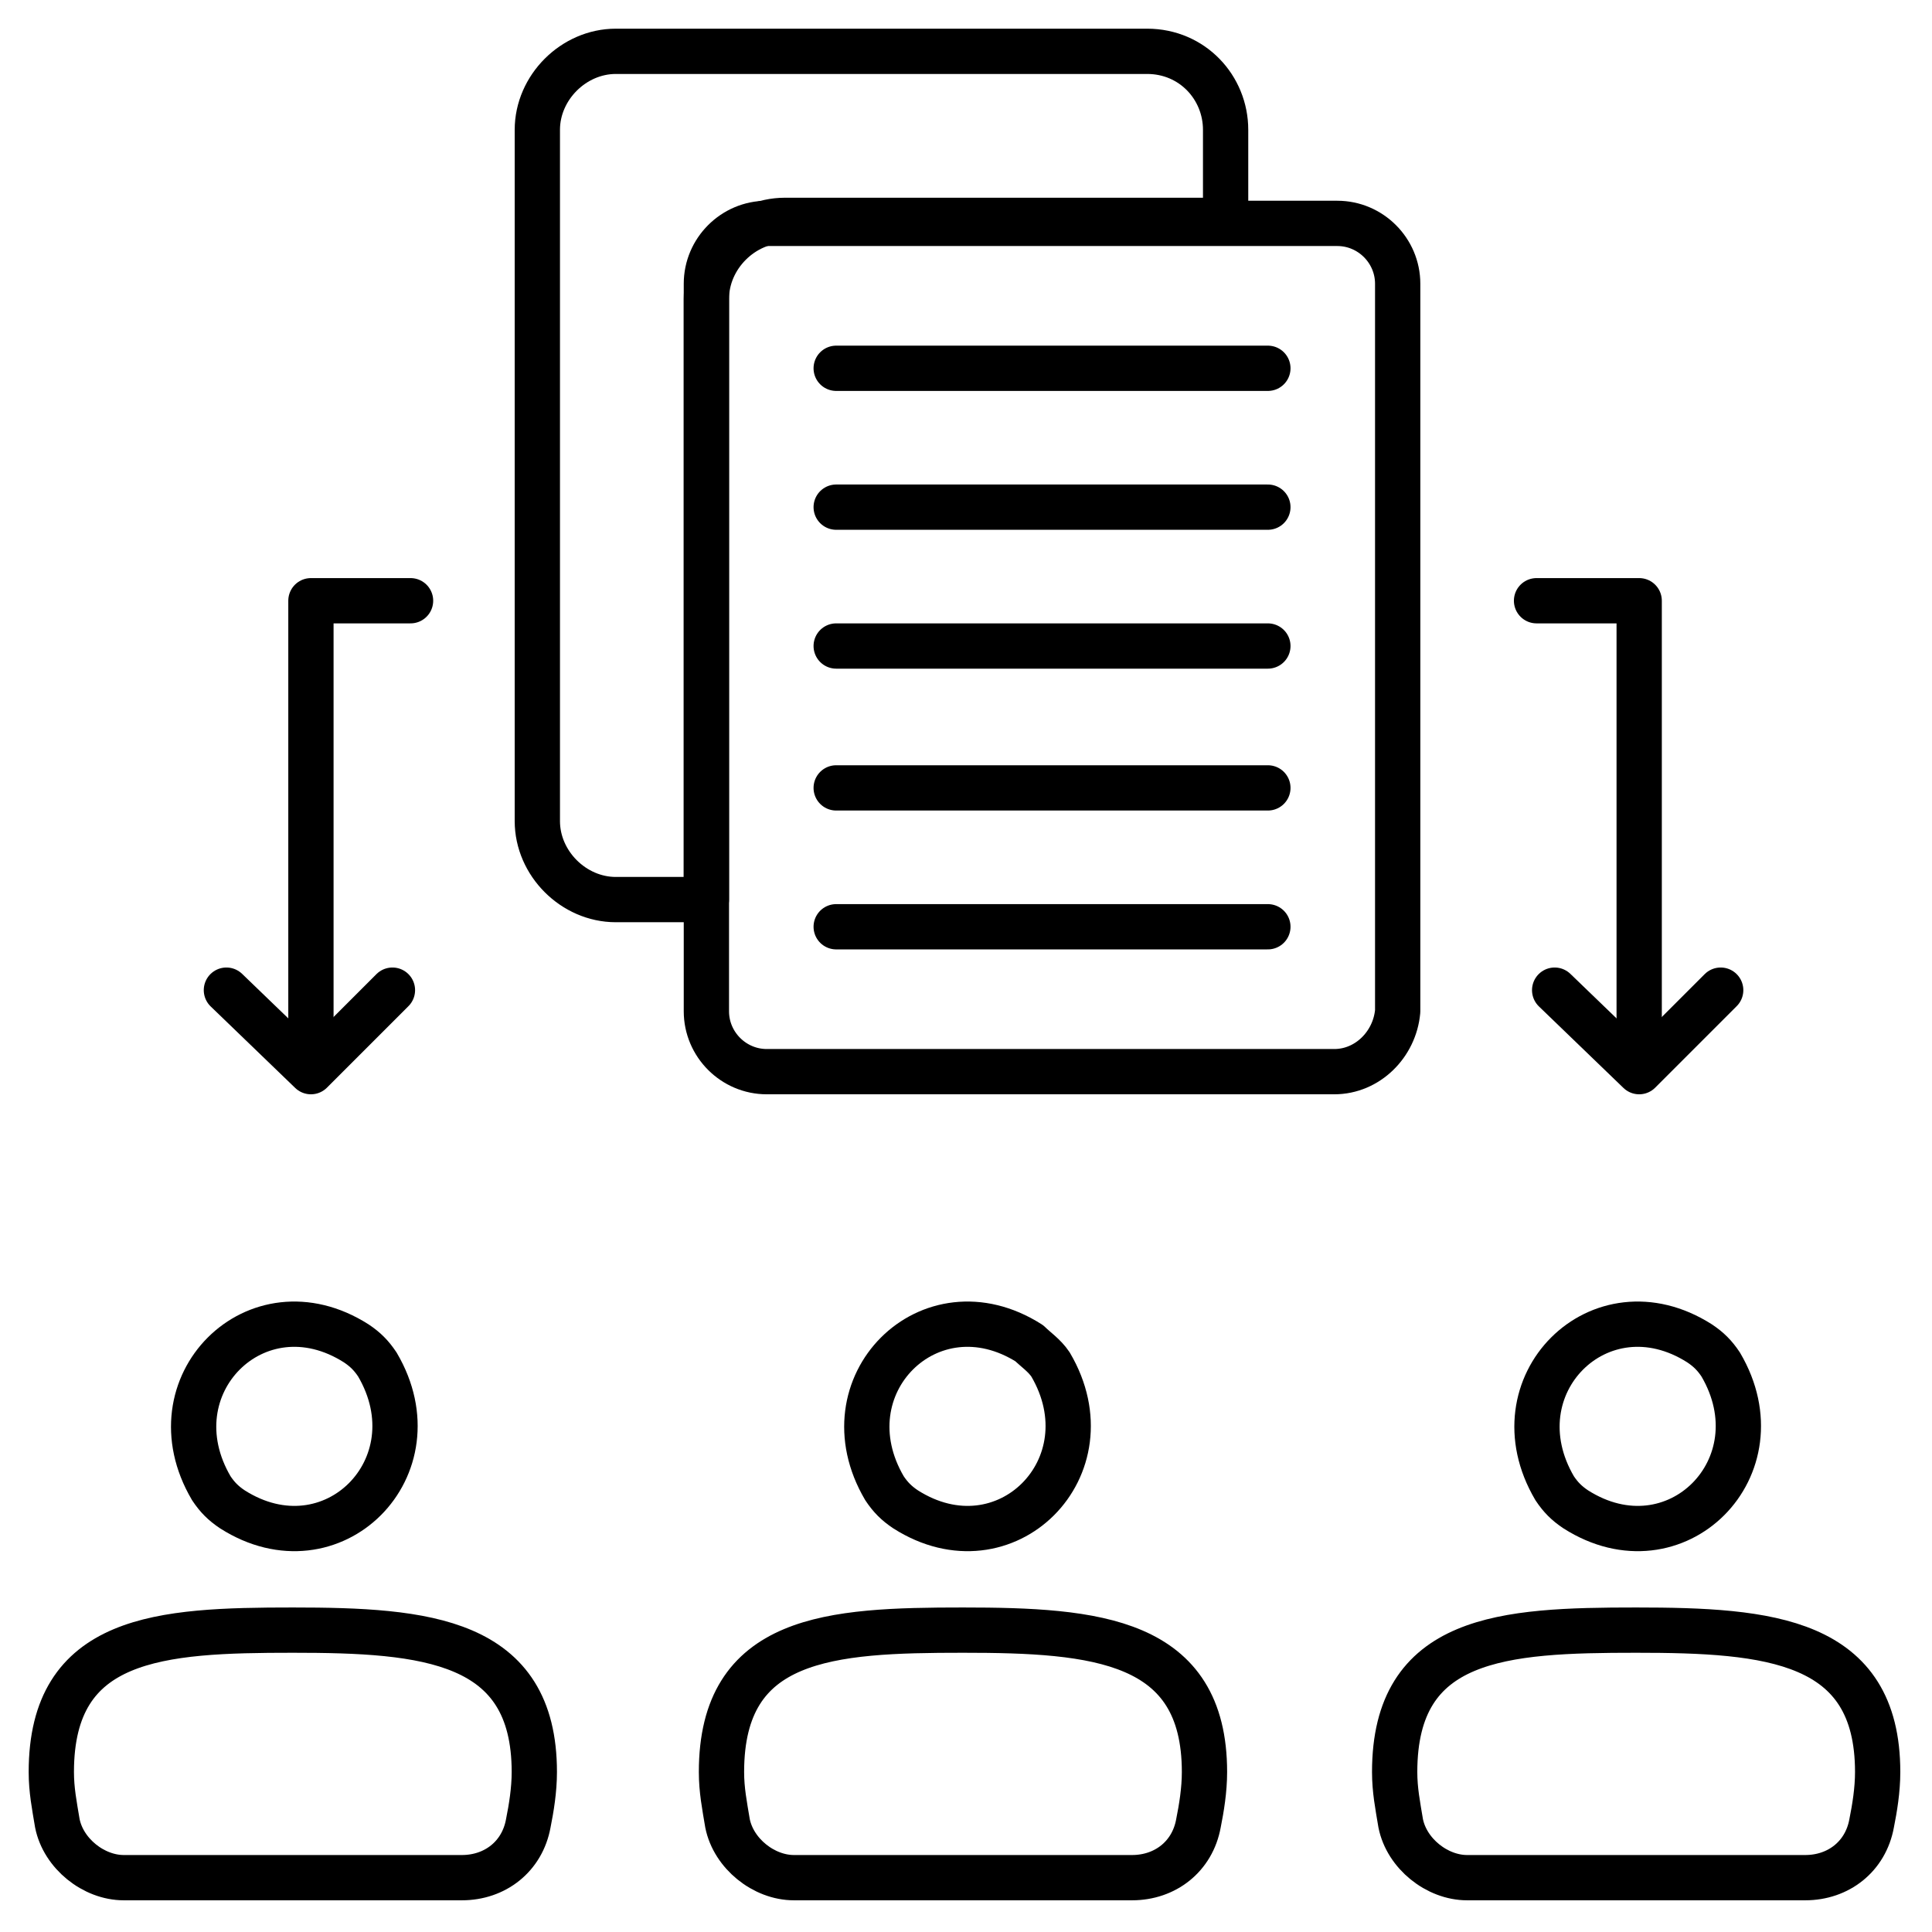 <svg id="Layer_1" height="512" viewBox="0 0 64 64" width="512" xmlns="http://www.w3.org/2000/svg"><g><g><g><g style="fill:none;stroke:#000;stroke-linecap:round;stroke-linejoin:round;stroke-miterlimit:10;stroke-width:1.5"><path d="m37.5 62.2c1.1 0 2-.7 2.2-1.8.1-.5.2-1.1.2-1.7 0-4.4-3.6-4.7-8-4.7-4.4 0-8 .2-8 4.7 0 .6.1 1.1.2 1.7.2 1 1.2 1.8 2.2 1.8z"/><path d="m34.8 45.2c2 3.4-1.5 6.9-4.8 4.8-.3-.2-.5-.4-.7-.7-2-3.4 1.5-6.9 4.8-4.8.2.2.5.4.7.7z"/></g></g><g><g style="fill:none;stroke:#000;stroke-linecap:round;stroke-linejoin:round;stroke-miterlimit:10;stroke-width:1.5"><path d="m59.8 62.2c1.1 0 2-.7 2.2-1.8.1-.5.2-1.1.2-1.7 0-4.4-3.6-4.7-8-4.7-4.4 0-8 .2-8 4.7 0 .6.1 1.1.2 1.7.2 1 1.2 1.8 2.2 1.8z"/><path d="m57 45.2c2 3.4-1.5 6.9-4.8 4.8-.3-.2-.5-.4-.7-.7-2-3.4 1.5-6.9 4.8-4.8.3.2.5.4.7.7z"/></g></g><g><g style="fill:none;stroke:#000;stroke-linecap:round;stroke-linejoin:round;stroke-miterlimit:10;stroke-width:1.5"><path d="m15.3 62.2c1.1 0 2-.7 2.2-1.8.1-.5.2-1.1.2-1.7 0-4.4-3.6-4.7-8-4.7-4.4 0-8 .2-8 4.7 0 .6.1 1.1.2 1.7.2 1 1.2 1.8 2.2 1.8z"/><path d="m12.5 45.2c2 3.4-1.5 6.9-4.8 4.8-.3-.2-.5-.4-.7-.7-2-3.4 1.5-6.9 4.8-4.8.3.2.5.4.7.7z"/></g></g><g style="fill:none;stroke:#000;stroke-linecap:round;stroke-linejoin:round;stroke-miterlimit:10;stroke-width:1.5"><path d="m40.6 4.3v3h-14.6c-1.4 0-2.6 1.2-2.6 2.6v19.9h-3c-1.4 0-2.6-1.2-2.6-2.6v-22.9c0-1.4 1.2-2.6 2.6-2.6h17.6c1.5 0 2.6 1.2 2.6 2.6z"/><path d="m44.2 35.5h-18.8c-1.1 0-2-.9-2-2v-24.1c0-1.1.9-2 2-2h18.9c1.1 0 2 .9 2 2v24.1c-.1 1.1-1 2-2.1 2z"/><g><path d="m27.7 12.2h14.3"/><path d="m27.7 16.8h14.3"/><path d="m27.7 21.4h14.3"/><path d="m27.7 26.1h14.3"/><path d="m27.7 30.7h14.3"/></g></g></g><g style="fill:none;stroke:#000;stroke-linecap:round;stroke-linejoin:round;stroke-miterlimit:10;stroke-width:1.5"><g><path d="m50.9 19.9h3.4v15"/><path d="m57 32.8-2.7 2.7-2.8-2.7"/></g><g><path d="m13.6 19.9h-3.3v15"/><path d="m7.5 32.8 2.8 2.7 2.7-2.7"/></g></g></g></svg>